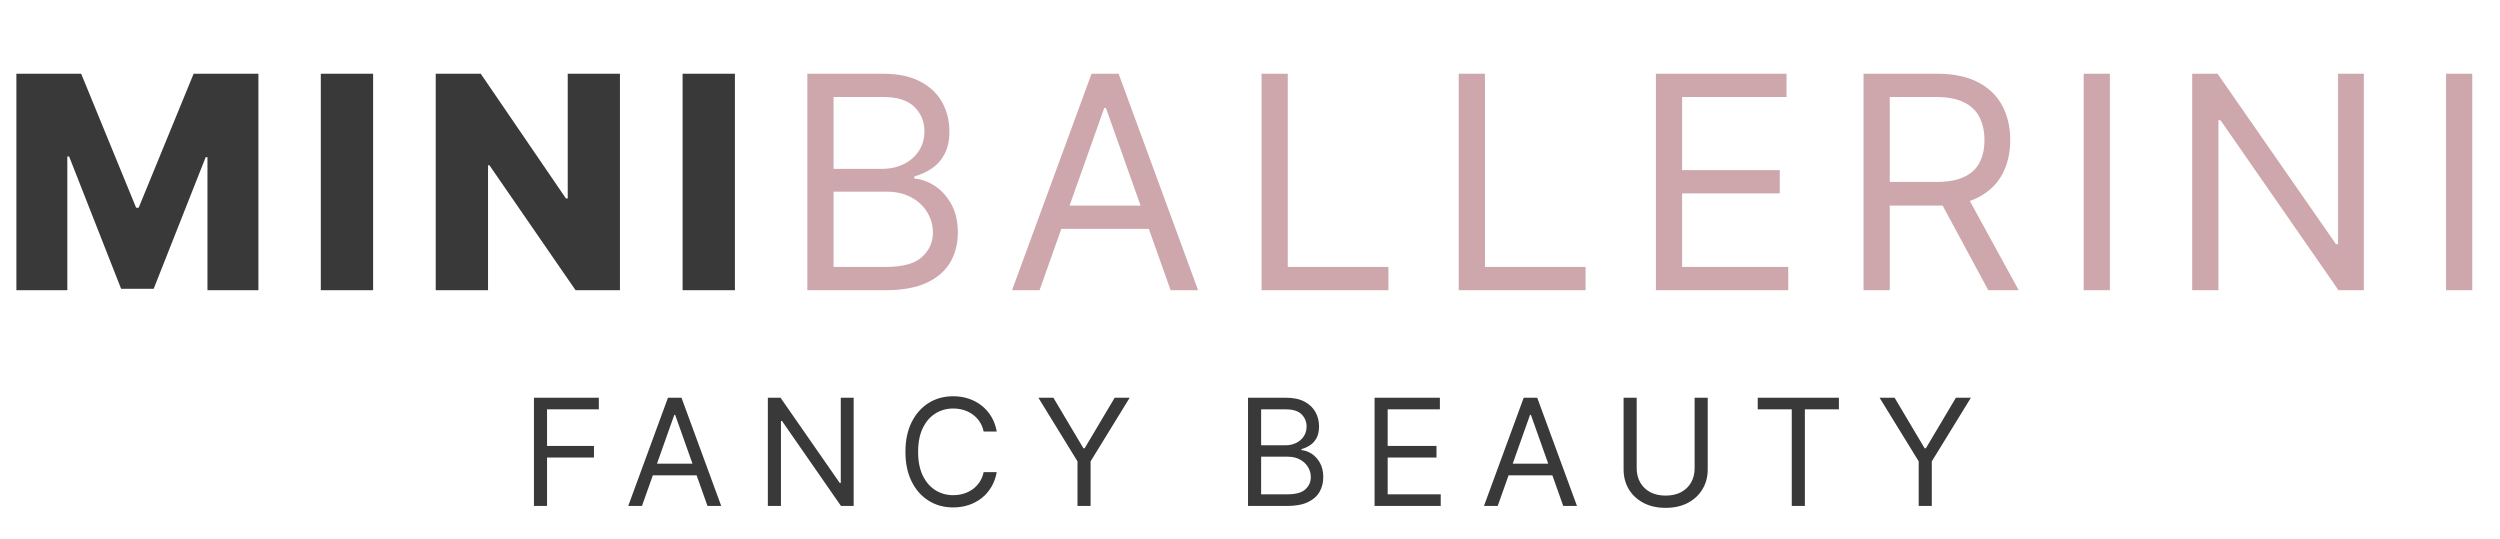 <svg xmlns="http://www.w3.org/2000/svg" fill="none" viewBox="0 0 672 145" height="145" width="672">
<path fill="#393939" d="M143.523 136V106.909H160.966V110.034H147.045V119.864H159.659V122.989H147.045V136H143.523ZM172.56 136H168.866L179.548 106.909H183.185L193.866 136H190.173L181.48 111.511H181.253L172.56 136ZM173.923 124.636H188.81V127.761H173.923V124.636ZM229.466 106.909V136H226.057L210.205 113.159H209.92V136H206.398V106.909H209.807L225.716 129.807H226V106.909H229.466ZM267.924 116H264.401C264.193 114.987 263.828 114.097 263.308 113.33C262.796 112.562 262.171 111.919 261.433 111.398C260.703 110.867 259.894 110.47 259.004 110.205C258.113 109.939 257.185 109.807 256.219 109.807C254.458 109.807 252.862 110.252 251.433 111.142C250.012 112.032 248.88 113.344 248.038 115.077C247.204 116.81 246.788 118.936 246.788 121.455C246.788 123.973 247.204 126.099 248.038 127.832C248.88 129.565 250.012 130.877 251.433 131.767C252.862 132.657 254.458 133.102 256.219 133.102C257.185 133.102 258.113 132.97 259.004 132.705C259.894 132.439 260.703 132.046 261.433 131.526C262.171 130.995 262.796 130.347 263.308 129.58C263.828 128.803 264.193 127.913 264.401 126.909H267.924C267.659 128.396 267.176 129.726 266.475 130.901C265.774 132.075 264.903 133.074 263.862 133.898C262.82 134.712 261.65 135.332 260.353 135.759C259.065 136.185 257.687 136.398 256.219 136.398C253.738 136.398 251.532 135.792 249.6 134.58C247.668 133.367 246.148 131.644 245.04 129.409C243.933 127.174 243.379 124.523 243.379 121.455C243.379 118.386 243.933 115.735 245.04 113.5C246.148 111.265 247.668 109.542 249.6 108.33C251.532 107.117 253.738 106.511 256.219 106.511C257.687 106.511 259.065 106.724 260.353 107.151C261.65 107.577 262.82 108.202 263.862 109.026C264.903 109.84 265.774 110.834 266.475 112.009C267.176 113.173 267.659 114.504 267.924 116ZM279.116 106.909H283.151L291.219 120.489H291.56L299.628 106.909H303.662L293.151 124.011V136H289.628V124.011L279.116 106.909ZM335.468 136V106.909H345.638C347.665 106.909 349.336 107.259 350.653 107.96C351.969 108.652 352.949 109.584 353.593 110.759C354.237 111.923 354.559 113.216 354.559 114.636C354.559 115.886 354.336 116.919 353.891 117.733C353.456 118.547 352.878 119.191 352.158 119.665C351.448 120.138 350.676 120.489 349.843 120.716V121C350.733 121.057 351.628 121.369 352.528 121.938C353.427 122.506 354.18 123.32 354.786 124.381C355.392 125.441 355.695 126.739 355.695 128.273C355.695 129.731 355.364 131.043 354.701 132.207C354.038 133.372 352.992 134.295 351.562 134.977C350.132 135.659 348.271 136 345.979 136H335.468ZM338.991 132.875H345.979C348.281 132.875 349.914 132.43 350.88 131.54C351.855 130.64 352.343 129.551 352.343 128.273C352.343 127.288 352.092 126.379 351.59 125.545C351.088 124.703 350.373 124.03 349.445 123.528C348.517 123.017 347.419 122.761 346.15 122.761H338.991V132.875ZM338.991 119.693H345.525C346.585 119.693 347.542 119.485 348.394 119.068C349.256 118.652 349.938 118.064 350.44 117.307C350.951 116.549 351.207 115.659 351.207 114.636C351.207 113.358 350.762 112.274 349.871 111.384C348.981 110.484 347.57 110.034 345.638 110.034H338.991V119.693ZM369.484 136V106.909H387.04V110.034H373.006V119.864H386.131V122.989H373.006V132.875H387.268V136H369.484ZM402.583 136H398.89L409.572 106.909H413.208L423.89 136H420.197L411.504 111.511H411.276L402.583 136ZM403.947 124.636H418.833V127.761H403.947V124.636ZM455.512 106.909H459.035V126.17C459.035 128.159 458.566 129.935 457.629 131.497C456.701 133.05 455.389 134.277 453.694 135.176C451.999 136.066 450.01 136.511 447.728 136.511C445.446 136.511 443.457 136.066 441.762 135.176C440.067 134.277 438.751 133.05 437.813 131.497C436.885 129.935 436.421 128.159 436.421 126.17V106.909H439.944V125.886C439.944 127.307 440.256 128.571 440.881 129.679C441.506 130.777 442.397 131.644 443.552 132.278C444.717 132.903 446.109 133.216 447.728 133.216C449.347 133.216 450.739 132.903 451.904 132.278C453.069 131.644 453.959 130.777 454.575 129.679C455.2 128.571 455.512 127.307 455.512 125.886V106.909ZM472.479 110.034V106.909H494.297V110.034H485.149V136H481.626V110.034H472.479ZM505.234 106.909H509.268L517.336 120.489H517.677L525.745 106.909H529.779L519.268 124.011V136H515.745V124.011L505.234 106.909Z"></path>
<path fill="#393939" d="M4.403 19.818H21.818L36.591 55.841H37.273L52.045 19.818H69.46V78H55.767V42.261H55.284L41.307 77.631H32.557L18.579 42.062H18.097V78H4.403V19.818ZM100.294 19.818V78H86.231V19.818H100.294ZM166.639 19.818V78H154.707L131.554 44.42H131.185V78H117.122V19.818H129.224L152.122 53.341H152.605V19.818H166.639ZM197.544 19.818V78H183.482V19.818H197.544Z"></path>
<path fill="#CDA7AC" d="M217.014 78V19.818H237.355C241.408 19.818 244.751 20.519 247.384 21.921C250.016 23.303 251.976 25.169 253.264 27.517C254.552 29.847 255.196 32.432 255.196 35.273C255.196 37.773 254.751 39.837 253.861 41.466C252.99 43.095 251.834 44.383 250.395 45.33C248.974 46.276 247.431 46.977 245.764 47.432V48C247.545 48.114 249.334 48.739 251.134 49.875C252.933 51.011 254.438 52.64 255.651 54.761C256.863 56.883 257.469 59.477 257.469 62.545C257.469 65.462 256.806 68.085 255.48 70.415C254.154 72.744 252.062 74.591 249.202 75.954C246.342 77.318 242.62 78 238.037 78H217.014ZM224.06 71.75H238.037C242.639 71.75 245.906 70.86 247.838 69.079C249.789 67.28 250.764 65.102 250.764 62.545C250.764 60.576 250.262 58.758 249.259 57.091C248.255 55.405 246.825 54.061 244.969 53.057C243.113 52.034 240.916 51.523 238.378 51.523H224.06V71.75ZM224.06 45.386H237.128C239.249 45.386 241.162 44.97 242.866 44.136C244.59 43.303 245.954 42.129 246.957 40.614C247.98 39.099 248.491 37.318 248.491 35.273C248.491 32.716 247.601 30.547 245.821 28.767C244.041 26.968 241.219 26.068 237.355 26.068H224.06V45.386ZM279.432 78H272.045L293.409 19.818H300.682L322.045 78H314.659L297.273 29.023H296.818L279.432 78ZM282.159 55.273H311.932V61.523H282.159V55.273ZM339.108 78V19.818H346.153V71.75H373.199V78H339.108ZM392.108 78V19.818H399.153V71.75H426.199V78H392.108ZM445.108 78V19.818H480.222V26.068H452.153V45.727H478.403V51.977H452.153V71.75H480.676V78H445.108ZM500.92 78V19.818H520.58C525.125 19.818 528.856 20.595 531.773 22.148C534.689 23.682 536.848 25.794 538.25 28.483C539.652 31.172 540.352 34.231 540.352 37.659C540.352 41.087 539.652 44.127 538.25 46.778C536.848 49.43 534.699 51.513 531.801 53.028C528.903 54.525 525.201 55.273 520.693 55.273H504.784V48.909H520.466C523.572 48.909 526.072 48.455 527.966 47.545C529.879 46.636 531.261 45.349 532.114 43.682C532.985 41.996 533.42 39.989 533.42 37.659C533.42 35.33 532.985 33.294 532.114 31.551C531.242 29.809 529.85 28.464 527.938 27.517C526.025 26.551 523.496 26.068 520.352 26.068H507.966V78H500.92ZM528.307 51.864L542.625 78H534.443L520.352 51.864H528.307ZM567.138 19.818V78H560.092V19.818H567.138ZM635.401 19.818V78H628.582L596.878 32.318H596.31V78H589.264V19.818H596.082L627.901 65.614H628.469V19.818H635.401ZM664.544 19.818V78H657.499V19.818H664.544Z"></path>
</svg>
